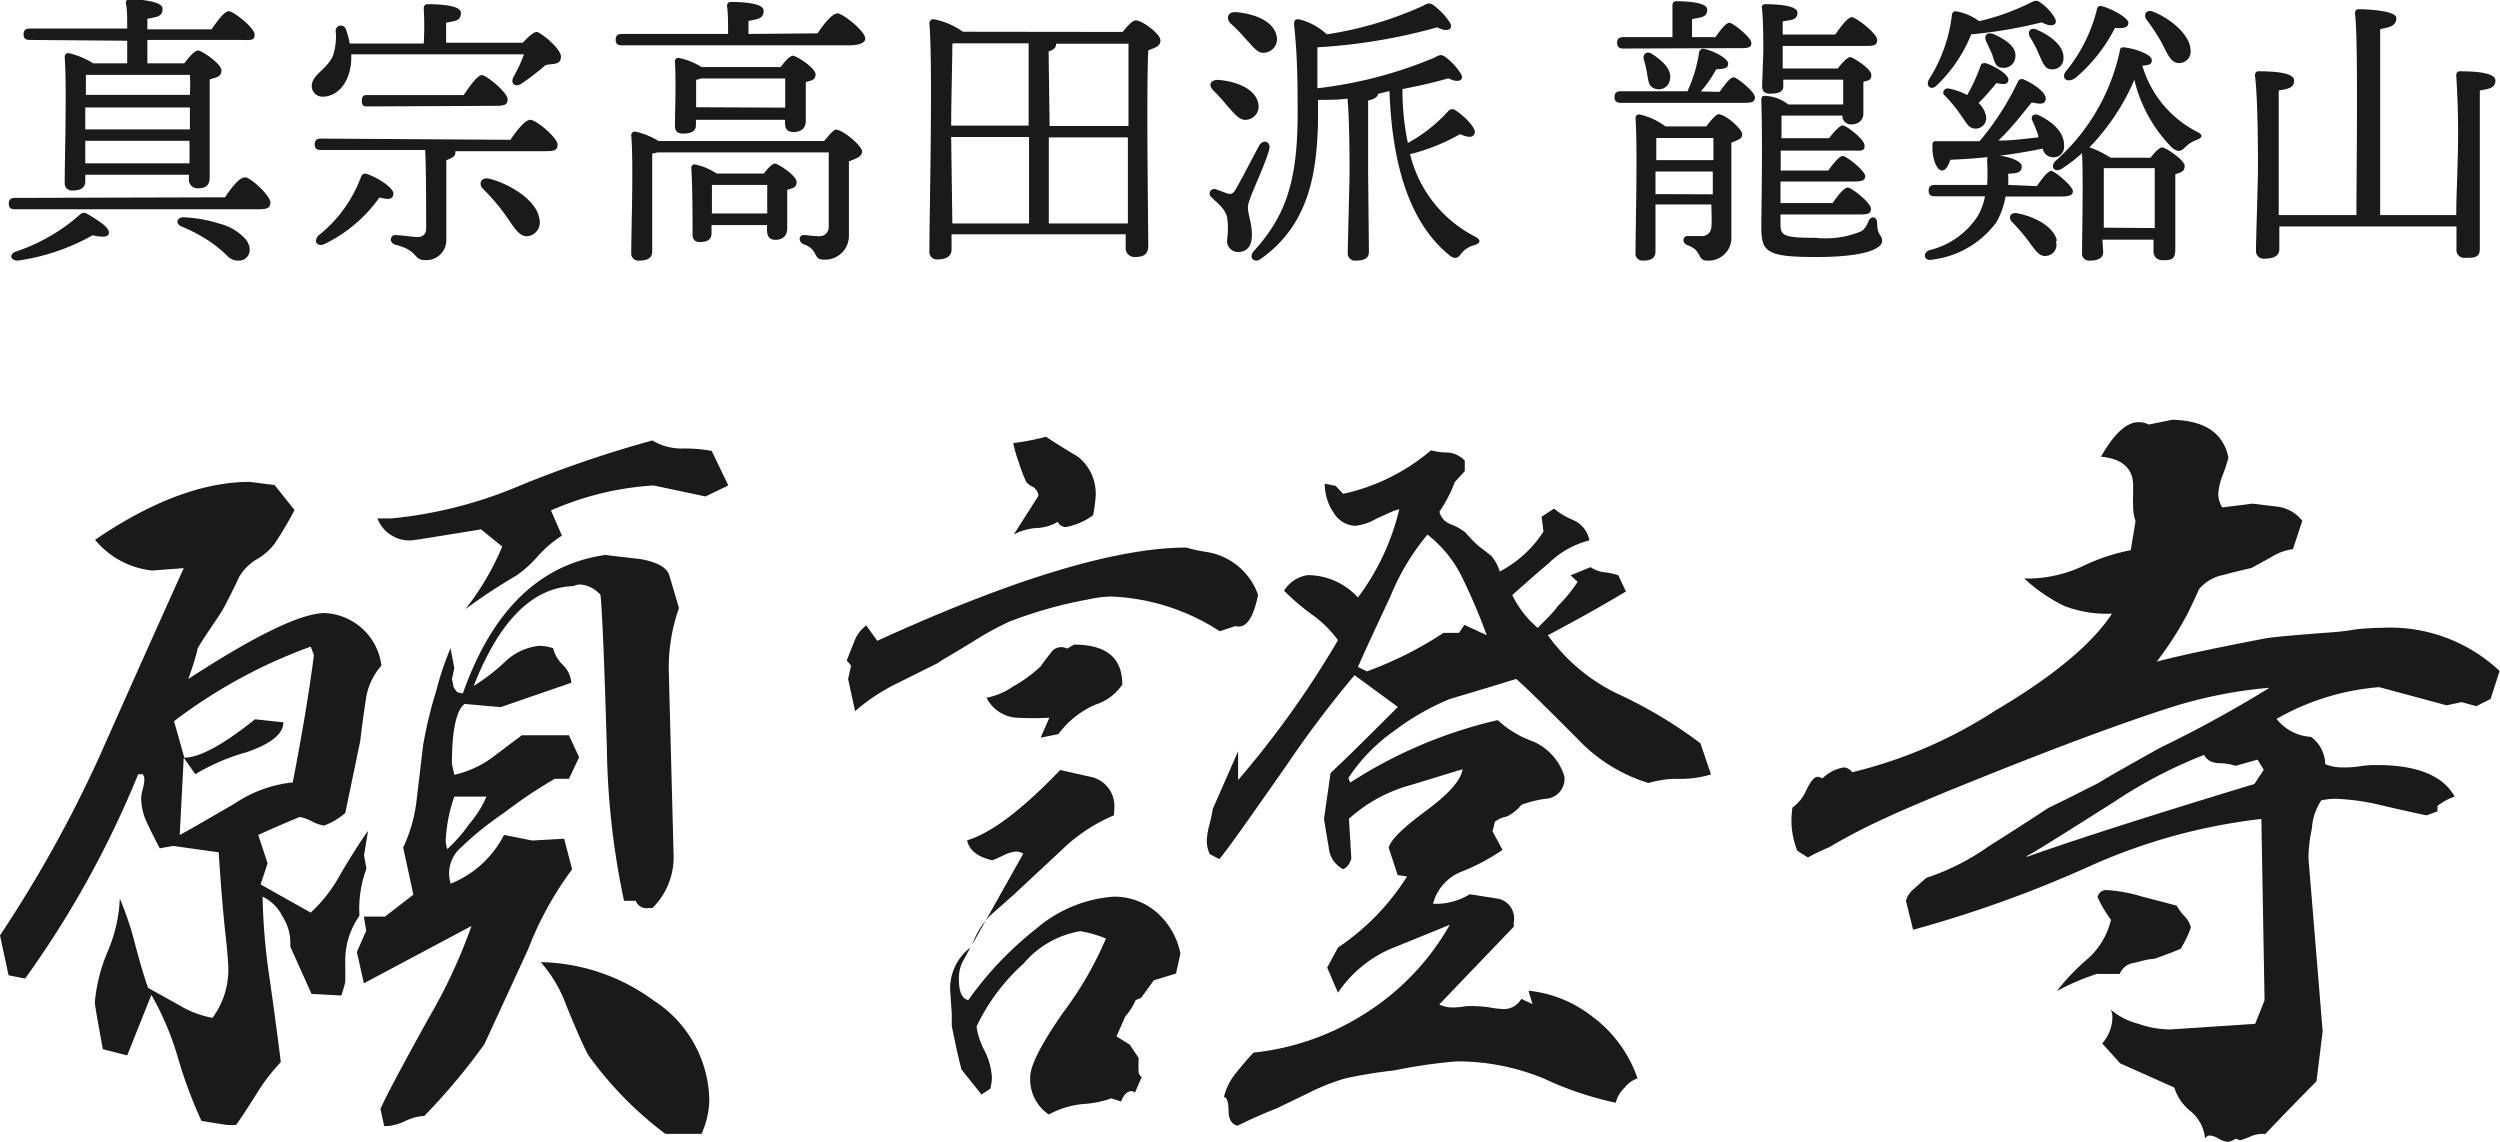 <svg xmlns="http://www.w3.org/2000/svg" viewBox="0 0 125.19 57.18"><defs><style>.cls-1{fill:#1a1a1a;}</style></defs><g id="レイヤー_2" data-name="レイヤー 2"><g id="レイヤー_1-2" data-name="レイヤー 1"><path class="cls-1" d="M11.27,9.88c.32-.49.72-1,1-1s1.27.92,1.27,1.26-.27.34-.73.34H.75c-.19,0-.31-.06-.31-.28s.12-.29.31-.29ZM5.45,11.67c0,.23-.42.21-.81.11A10.63,10.63,0,0,1,.89,13.05c-.33,0-.47-.28-.13-.44A9.3,9.3,0,0,0,4,10.75a.27.27,0,0,1,.33-.06C4.88,11,5.5,11.4,5.45,11.67ZM1.49,2c-.18,0-.31-.05-.31-.28s.13-.29.31-.29H6.37c0-.51,0-1-.07-1.26,0-.14.07-.21.2-.21S8.14,0,8.14.43s-.31.41-.76.51v.53h3.21c.3-.43.65-.91.87-.91s1.29.83,1.29,1.17S12.52,2,12,2H7.38V3.17H9.23c.23-.3.51-.64.69-.64s1.17.66,1.17,1-.29.34-.59.45c0,1.25,0,4.28,0,4.89,0,.45-.23.56-.61.56a.43.43,0,0,1-.43-.48V8.75H4.27v.33c0,.31-.22.46-.63.46a.36.36,0,0,1-.4-.39c0-1.13.11-4.83,0-6.3a.18.18,0,0,1,.2-.19,4.07,4.07,0,0,1,1.23.51H6.37c0-.35,0-.74,0-1.13ZM4.38,3.75H4.3c0,.21,0,.62,0,1H9.51a9.06,9.06,0,0,0,0-1ZM4.27,6.18v.3H9.51V5.38H4.27Zm5.22,2V7.05H4.27V8.18ZM12.32,12c.31.43.2.84-.12,1a.74.74,0,0,1-.83-.2,6.19,6.19,0,0,0-.93-.75,8.34,8.34,0,0,0-1.35-.71c-.3-.12-.26-.44.08-.46a6.84,6.84,0,0,1,1.82.32A2.63,2.63,0,0,1,12.32,12Z"/><path class="cls-1" d="M26.18,2.14c.24-.27.54-.54.7-.54s1.23.83,1.21,1.25-.37.32-.77.41a12.42,12.42,0,0,1-1.21.93c-.3.2-.57,0-.4-.33a7.79,7.79,0,0,0,.53-1.14H17.59V3c-.06,1.09-.63,1.8-1.38,1.84a.54.54,0,0,1-.6-.51c0-.59.69-.79,1.05-1.5a3.06,3.06,0,0,0,.15-1.29.26.26,0,0,1,.5-.1,3.67,3.67,0,0,1,.2.74h3.71a15.77,15.77,0,0,0,0-1.75.19.19,0,0,1,.21-.22c.24,0,1.65,0,1.65.43s-.3.4-.74.5v1ZM25.56,7c.32-.46.72-1,1-1s1.36.89,1.36,1.24-.25.33-.82.33h-4.3a.32.32,0,0,1,0,.09c0,.2-.23.28-.45.36l0,4a1,1,0,0,1-1.11,1c-.52,0-.31-.49-1.43-.76-.34-.09-.29-.5,0-.49s.9.1,1.11.1.41-.11.42-.41c0-.83,0-3.06-.05-3.95H16.07c-.19,0-.31-.06-.31-.28s.12-.29.31-.29ZM19,9.89a7.22,7.22,0,0,1-2.71,2.31c-.38.2-.62-.1-.35-.4a6.72,6.72,0,0,0,2.13-2.92c.06-.16.16-.22.3-.17.52.17,1.36.7,1.33,1S19.42,10,19,9.89Zm-.57-4.56c-.19,0-.31,0-.31-.28s.12-.29.31-.29h4.79c.3-.44.69-1,.91-1s1.29.87,1.29,1.21-.27.33-.76.33ZM27,10.92a.7.7,0,0,1-.52.9c-.47.09-.74-.44-1.17-1.05a10.26,10.26,0,0,0-1.12-1.31c-.25-.25-.11-.61.32-.51C25.55,9.21,26.87,10.05,27,10.92Z"/><path class="cls-1" d="M40.94,1.67c.31-.47.74-1,1-1s1.39.89,1.39,1.26c0,.2-.26.34-.83.34H31.14c-.18,0-.31-.05-.31-.28s.13-.29.31-.29h5.32c0-.47,0-1-.05-1.38a.18.18,0,0,1,.2-.22c.24,0,1.63,0,1.63.43s-.32.42-.76.52v.65Zm.33,5.39c.23-.28.48-.57.58-.57.36,0,1.32.82,1.32,1.09s-.32.37-.66.5c0,1,0,2.44,0,3.74A1.19,1.19,0,0,1,41.24,13c-.56,0-.22-.5-1-.77-.28-.12-.24-.46,0-.46.12,0,.57.06.79.06s.44-.13.47-.44c0-.53,0-1.39,0-2.06V7.63H32.92a1,1,0,0,1-.26.06c0,.46,0,1.9,0,2.23l0,2.68c0,.31-.22.45-.65.45a.36.36,0,0,1-.4-.4c0-1.07.12-4.44,0-5.87a.18.18,0,0,1,.2-.19,3.84,3.84,0,0,1,1.17.47Zm-2.18-3.7c.2-.27.46-.57.62-.57s1.13.61,1.13.93-.25.3-.49.4c0,.64,0,1.6,0,1.94s-.21.55-.61.55-.43-.26-.43-.49V6H34.85v.26c0,.31-.23.43-.66.43-.26,0-.39-.13-.39-.37,0-.76.06-2.11,0-3.19A.18.18,0,0,1,34,2.9a3.44,3.44,0,0,1,1.13.46Zm-.84,5.33c.19-.25.42-.5.56-.5s1.08.6,1.08.92-.22.3-.47.4c0,.61,0,1.61,0,1.94s-.21.56-.58.56-.43-.26-.43-.49v-.25H35.63v.41c0,.32-.21.44-.6.44-.23,0-.35-.14-.35-.38,0-.79,0-2.22-.06-3.33a.16.16,0,0,1,.21-.17,3.24,3.24,0,0,1,1.06.45Zm1.07-3.3,0-1.46H35.12L34.86,4c0,.23,0,.83,0,1v.37Zm-.9,5.3,0-1.43H35.65c0,.26,0,.88,0,1.13v.3Z"/><path class="cls-1" d="M56.22,1.6c.22-.28.49-.58.65-.58.33,0,1.24.68,1.24,1s-.3.37-.61.5c-.1,2.1,0,8.72,0,9.79,0,.45-.27.56-.67.56a.44.44,0,0,1-.46-.48v-.66H47.65v.76c0,.31-.22.5-.69.5a.38.38,0,0,1-.42-.43c0-1.72.18-9.3,0-11.4,0-.08.07-.2.2-.2a3.74,3.74,0,0,1,1.48.63Zm-8.53.59c0,.77-.06,3-.06,4.1h3.88V2.17H47.77Zm0,9h3.84V6.86H47.63Zm4.87-4.88h3.95c0-1.81,0-3.49,0-4.12H52.88a.09.09,0,0,1,0,.05c0,.15-.13.25-.37.34Zm3.92,4.88c0-1.08,0-2.72,0-4.31H52.52v4.31Z"/><path class="cls-1" d="M62.69,11.77c0,.57-.26.85-.7.85a.55.55,0,0,1-.54-.62,4.19,4.19,0,0,0,0-1.12c-.13-.46-.42-.64-.78-1a.23.23,0,0,1,.22-.4l.63.23c.15,0,.21,0,.34-.2.26-.43.92-1.72,1.2-2.23.19-.33.6-.19.5.2-.28,1-1.07,2.49-1.07,2.89S62.69,11.14,62.69,11.77ZM60.76,4.53C60.5,4.27,60.59,4,61,4c.87.07,1.82.41,2,1.14a.67.67,0,0,1-.52.85c-.4.08-.62-.26-1-.66A9.39,9.39,0,0,0,60.76,4.53ZM61.92.61c.88.08,1.83.43,2,1.16a.68.68,0,0,1-.53.86c-.4.09-.61-.26-1-.67a8.49,8.49,0,0,0-.78-.8C61.39.92,61.47.57,61.92.61Zm6.63,12c0,.31-.21.44-.66.44a.36.36,0,0,1-.4-.39c0-.37.09-3.53.09-4.06s0-2.53-.1-3.66C67,5,66.48,5,66,5c0,.4,0,.8,0,1.19-.07,2.21-.34,5-2.85,6.76-.32.27-.67-.05-.35-.39,1.56-1.73,2.17-3.43,2.18-6.78,0-1.34,0-3-.18-4.54,0-.23.07-.3.26-.27a3.1,3.1,0,0,1,1.38.75A18.22,18.22,0,0,0,71.24.3c.31-.17.37-.19.67.06a3.26,3.26,0,0,1,.7.78c.17.32-.11.5-.64.23a28.44,28.44,0,0,1-6,1c0,.67,0,1.36,0,2.05a21.36,21.36,0,0,0,5.85-1.53c.32-.17.38-.19.67.05a3.07,3.07,0,0,1,.67.76c.17.3-.1.49-.63.22-.61.18-1.41.37-2.3.54a13,13,0,0,0,.27,2.7,7.73,7.73,0,0,0,2-1.57.27.27,0,0,1,.35-.09c.43.27,1.08.9,1,1.16s-.33.23-.74.06a9.82,9.82,0,0,1-2.5,1,6.31,6.31,0,0,0,3.24,4.12c.36.19.26.34,0,.43a1.25,1.25,0,0,0-.69.44c-.15.22-.31.29-.58.07-1.79-1.44-2.86-4.11-3-8.22L69,4.7v0c0,.13-.15.27-.49.33,0,.64,0,3.19,0,3.6Z"/><path class="cls-1" d="M86.11,4.6c.25-.35.53-.73.7-.73s1.07.73,1.07,1-.21.28-.62.28H81.17c-.19,0-.32-.06-.32-.29s.13-.29.32-.29H84.5a7.14,7.14,0,0,0,.58-1.92c0-.13.12-.23.26-.2.5.1,1.2.49,1.2.73s-.18.27-.6.29a6,6,0,0,1-.77,1.11ZM81.29,2.43c-.18,0-.31-.06-.31-.29s.13-.28.31-.28h2.46c0-.56,0-1.19,0-1.59,0-.14.07-.21.2-.21s1.54,0,1.54.41-.31.39-.76.49v.9H85.9c.24-.34.53-.72.7-.72s1.08.72,1.1,1-.22.27-.66.27Zm4.15,3.9c.21-.28.5-.61.61-.61.35,0,1.19.73,1.19,1S87,7,86.7,7.15c0,1.19,0,3.09,0,4.7a1.14,1.14,0,0,1-1.2,1.2c-.55,0-.23-.51-1-.77-.29-.11-.24-.46,0-.46.1,0,.53,0,.74,0s.43-.13.46-.46,0-.69,0-1.12H82.9V12.6c0,.31-.2.45-.62.45a.35.35,0,0,1-.38-.4c0-1.17.11-5.2,0-6.73a.18.18,0,0,1,.2-.19,3.42,3.42,0,0,1,1.3.6Zm-2.67-3.6c.51.34,1,.79.84,1.32a.56.56,0,0,1-.76.38c-.31-.1-.31-.43-.37-.74A5.28,5.28,0,0,0,82.32,3C82.24,2.73,82.45,2.5,82.77,2.73Zm3,7V8.59H82.9V9.72ZM82.94,6.91c0,.25,0,.68,0,1.11h2.86V6.91Zm6.22,4.2c0,.66,0,.8,1.78.8a4.62,4.62,0,0,0,2.29-.34,1,1,0,0,0,.32-.45c.11-.34.45-.3.45.05,0,.64.25.57.25.9s-.7.8-3.28.8-2.78-.25-2.77-1.62c0-.44.07-4.16,0-6.15,0-.22,0-.3.18-.3a2,2,0,0,1,1.17.43H92.3l0-1.24h-3v.33c0,.3-.27.37-.67.37-.23,0-.39-.1-.39-.36s.06-1.46.06-1.84,0-1.52-.07-2.08a.16.16,0,0,1,.18-.2c.56,0,1.6.06,1.6.42s-.28.37-.74.44v.66h2.63c.29-.41.63-.87.83-.87S94,1.67,94,2s-.27.3-.73.3h-4v.29c0,.14,0,.48,0,.84h2.76c.2-.27.48-.57.62-.57s1.06.59,1.06.89-.19.27-.4.35c0,.53,0,1.28,0,1.59s-.22.54-.62.54a.42.42,0,0,1-.43-.44H89.21c0,.34,0,.73,0,1.13h2.38c.25-.31.53-.64.69-.64s1.07.67,1.09,1-.22.26-.66.26H89.17v1h2.38c.26-.36.56-.73.73-.73s1.11.73,1.12,1-.24.28-.67.28H89.16v1.08h2.61c.26-.38.58-.78.76-.78s1.16.76,1.16,1.06-.23.29-.7.29H89.16Z"/><path class="cls-1" d="M102,9.32c.25-.37.55-.76.72-.76s1.07.76,1.08,1-.22.28-.64.28h-2.73a4,4,0,0,1-.46,1.29,4.69,4.69,0,0,1-3.2,1.87c-.41.1-.53-.31-.16-.47a4,4,0,0,0,2.42-1.7,3.11,3.11,0,0,0,.37-1H96.9c-.19,0-.32-.05-.32-.28s.13-.29.32-.29h2.61a11.07,11.07,0,0,0,0-1.17c0-.23,0-.32.27-.32.61,0,1.46.25,1.46.56s-.22.35-.68.37a5.09,5.09,0,0,1,0,.56ZM96.58,4A7.68,7.68,0,0,0,97.74.79c0-.16.1-.25.24-.22a2.8,2.8,0,0,1,1.13.49,11.71,11.71,0,0,0,2.52-.9c.33-.17.38-.17.68.07a2.44,2.44,0,0,1,.58.66c.18.3-.06.54-.65.23a23.39,23.39,0,0,1-3.53.6A7.27,7.27,0,0,1,97,4.26C96.74,4.55,96.42,4.35,96.58,4Zm5.71,3.44A28.29,28.29,0,0,1,97.67,8c-.12.32-.25.58-.47.53s-.46-.57-.43-1.3c0-.13.08-.17.2-.16.78,0,1.5,0,2.16,0a13.94,13.94,0,0,0,1.93-3,.21.21,0,0,1,.28-.09c.57.25,1.16.69,1.1,1s-.4.2-.7.15c-.43.52-1,1.28-1.67,1.91.73,0,1.4-.1,2-.16l0-.1c-.08-.22-.2-.54-.3-.74s.06-.39.32-.27c.91.44,1.31,1,1.27,1.59a.51.51,0,0,1-.59.51.51.51,0,0,1-.46-.36ZM99.47,3.17c.54.2,1.16.6,1.1.86s-.34.17-.6.13c-.21.27-.56.67-.89,1a1.21,1.21,0,0,1,.36.6.53.53,0,0,1-.4.67.51.51,0,0,1-.54-.23c-.15-.19-.32-.47-.52-.73a6.8,6.8,0,0,0-.61-.7c-.15-.13,0-.4.24-.33a3.15,3.15,0,0,1,.9.32,9.21,9.21,0,0,0,.69-1.52C99.24,3.16,99.36,3.15,99.47,3.17Zm0-1.08c-.14-.27,0-.53.39-.37.57.27,1.13.61,1.06,1.15a.58.58,0,0,1-.68.52c-.32,0-.38-.37-.48-.67Zm3.48,10a.55.55,0,0,1-.45.72c-.37.07-.57-.26-.93-.75a9.85,9.85,0,0,0-.8-.93c-.23-.22-.11-.52.25-.45C102,10.87,102.87,11.41,103,12.05ZM102,1.49c.72.31,1.36.83,1.33,1.41a.54.54,0,0,1-.6.57c-.34,0-.44-.35-.63-.75a5.26,5.26,0,0,0-.44-.85C101.5,1.6,101.67,1.33,102,1.49Zm3.32,11.12c0,.3-.23.44-.66.44a.35.35,0,0,1-.4-.38c0-.89.07-3.58,0-5a7.64,7.64,0,0,1-1,.77c-.36.24-.63-.09-.32-.39a10.19,10.19,0,0,0,3.21-5.49c0-.17.11-.21.27-.18.48.05,1.3.34,1.33.6s-.16.28-.47.31A5.44,5.44,0,0,0,110,6.59c.34.16.3.29,0,.42a1.44,1.44,0,0,0-.59.38c-.2.2-.35.24-.65,0A7.23,7.23,0,0,1,106.88,4a11.22,11.22,0,0,1-2.25,3.38,4.53,4.53,0,0,1,1.06.52h2c.2-.26.44-.52.59-.52s1.12.63,1.12.93-.22.32-.47.42c0,1,0,3.23,0,3.76s-.23.54-.65.54a.43.43,0,0,1-.44-.48V12h-2.56Zm-1.9-9A7.93,7.93,0,0,0,105,.5c0-.16.12-.23.26-.19.49.13,1.32.58,1.32.83s-.25.29-.67.26a8.11,8.11,0,0,1-2,2.52C103.5,4.17,103.22,3.93,103.43,3.59Zm4.48,7.81c0-1,0-2.38,0-3H105.5a.8.8,0,0,1-.15,0c0,.4,0,1.6,0,1.87V11.4ZM107.5,1c-.2-.27,0-.56.33-.41.9.36,1.82,1.16,1.86,1.88a.58.58,0,0,1-.56.69c-.4,0-.57-.4-.87-1A9.73,9.73,0,0,0,107.5,1Z"/><path class="cls-1" d="M123,10.77c0-.95.06-2,.06-2.43A45.1,45.1,0,0,0,123,3.79c0-.14.05-.22.18-.22.85,0,1.78.08,1.78.46s-.32.42-.78.5c0,.72,0,3.23,0,3.66,0,.75,0,3.79,0,4.25s-.25.47-.73.47a.39.39,0,0,1-.44-.43c0-.17,0-.6,0-1.14h-8.87l0,1.13c0,.33-.26.48-.73.48a.38.38,0,0,1-.44-.41c0-.52.1-3.38.1-4.18,0-.48,0-3.47-.15-4.57,0-.14.06-.22.19-.22.84,0,1.77.08,1.77.46s-.31.42-.77.5c0,.72,0,3.25,0,3.68s0,1.56,0,2.56H118c0-2.13.1-8.78-.07-10.1,0-.14.07-.21.21-.21S120,.5,120,.9s-.33.46-.81.56v9.31Z"/><path class="cls-1" d="M12.5,24.13l1.25.16,1,1.25a18.81,18.81,0,0,1-1,1.69,3,3,0,0,1-.88.77,2.46,2.46,0,0,0-.91.92c-.14.32-.37.78-.68,1.38s-.8,1.19-1.38,2.16Q9.79,33,9.43,34q5.07-3.3,6.84-3.3a3,3,0,0,1,2.83,2.63,3.24,3.24,0,0,0-.79,1.77c-.1.66-.19,1.31-.27,2l-.75,3.61a3.38,3.38,0,0,1-1.06.63,1.91,1.91,0,0,1-.63-.22,2.16,2.16,0,0,0-.59-.21s-.75.3-2.08.9l.47,1.42-.35,1.06,2.51,1.41a7.49,7.49,0,0,0,1.53-2c.68-1.13,1.13-1.82,1.34-2.09l-.2,1.22.12.67A5.74,5.74,0,0,0,18,45.86a3.88,3.88,0,0,0-.71,2.32v1a7,7,0,0,1-.2.67l-1.49-.08-1.06-2.36v-.2a2.41,2.41,0,0,0-.39-1.31,2.15,2.15,0,0,0-1-1,31.06,31.06,0,0,0,.36,4.16c.31,2.2.49,3.58.55,4.13a9.55,9.55,0,0,0-1.18,1.53c-.58.92-.93,1.45-1.06,1.61a2.32,2.32,0,0,1-.44,0c-.07,0-.51-.07-1.29-.2A22.57,22.57,0,0,1,8.92,53a14.37,14.37,0,0,0-1.34-3.18L6.37,52.85l-1.22-.31c-.26-1.42-.4-2.2-.4-2.36a8.32,8.32,0,0,1,.65-2.55A7.46,7.46,0,0,0,6,45a15,15,0,0,1,.75,2.23c.29,1.08.51,1.83.67,2.24l1.63.91a4.94,4.94,0,0,0,1.59.59,4.05,4.05,0,0,0,.78-2.75c0,.13,0-.29-.11-1.26s-.23-2.29-.36-4.28l-2.28-.32L8,42.48q-.31-.58-.63-1.26A2.94,2.94,0,0,1,7.07,40a2.14,2.14,0,0,1,.08-.49A2.06,2.06,0,0,0,7.23,39a.4.4,0,0,0-.08-.23H6.92A49.44,49.44,0,0,1,1.26,49l-.83-.16-.43-2a63.84,63.84,0,0,0,5-9q2.09-4.71,4.2-9.39l-1.57.12a4.28,4.28,0,0,1-2.87-1.54Q9,24.14,12.5,24.13Zm-3.78,12,.51,1.81q1.14,0,3.54-1.92l1.42.15c0,.58-.62,1.08-1.85,1.5a10.36,10.36,0,0,0-2.56,1.1l-.58-.83L9,41.81c.21-.1,1.13-.63,2.75-1.57a6.37,6.37,0,0,1,2.91-1.06q.71-3.66,1.06-6.37l-.16-.43A25.82,25.82,0,0,0,8.72,36.11Zm21.66-8.33L32.1,28c.84.16,1.31.43,1.42.82L34,30.45a9,9,0,0,0-.51,3.15l.24,9.19a3.56,3.56,0,0,1-1.06,2.68h-.2a.56.56,0,0,1-.63-.36l-.59,0a39,39,0,0,1-.86-7.62q-.19-6.48-.32-7.7a1.49,1.49,0,0,0-1-.52.78.78,0,0,0-.35.08q-3.07.09-5,5a9.78,9.78,0,0,0,1.57-1.21A2.89,2.89,0,0,1,27,32.34a2.39,2.39,0,0,1,.7.12,1.68,1.68,0,0,0,.47.82,1.4,1.4,0,0,1,.44.91l-3.54,1.22-1.81-.16c-.42.34-.63,1.35-.63,3l.12.55A5.18,5.18,0,0,0,24.56,38l1.57-1.18h2.36L29,37.92,28.49,39h-.71a23.69,23.69,0,0,0-2.55,1.71A16.31,16.31,0,0,0,23,42.52a1.7,1.7,0,0,0-.43,1.73,5.17,5.17,0,0,0,2.67-2.44l1.41.28L28.25,42l.4,1.53a16.73,16.73,0,0,0-2.2,4Q24.39,52,24.25,52.3a31.86,31.86,0,0,1-3,3.58,2.48,2.48,0,0,0-.94.25,2.62,2.62,0,0,1-.91.26h-.16l-.19-.86c.31-.69,1.11-2.19,2.4-4.52a27,27,0,0,0,2.16-4.64l-5.39,2.87-.35-1.57.47-1.06-.12-.71h1.06l1.42-1.1-.51-2.36A7.58,7.58,0,0,0,20.87,40c.1-.86.21-1.74.31-2.63a20.81,20.81,0,0,1,.67-2.79,14.92,14.92,0,0,1,.71-2.12l.19,1-.12.55a3,3,0,0,1,.08.39l.16.24a.71.71,0,0,0,.31.08Q25.39,28.45,30.38,27.78Zm2.31-5.73a2.85,2.85,0,0,0,1.46.39,7.45,7.45,0,0,1,1.49.12l.83,1.73-1.14.55-2.6-.55a15,15,0,0,0-5.14,1.25l.55,1.26a5.94,5.94,0,0,0-1.18,1,5.81,5.81,0,0,1-1.1,1,27.66,27.66,0,0,0-2.56,1.69,13.45,13.45,0,0,0,1.85-3.14l-1.06-.86c-2.23.36-3.39.55-3.5.55a1.71,1.71,0,0,1-1.69-1.1l.71,0a21.73,21.73,0,0,0,6.44-1.65A58.44,58.44,0,0,1,32.69,22.05ZM22.75,39.89a7.67,7.67,0,0,0-.43,2.2,1.46,1.46,0,0,0,.08.43,7.84,7.84,0,0,0,1.1-1.26,5.22,5.22,0,0,0,.86-1.37ZM35.13,56.78H33.32a18.13,18.13,0,0,1-3.85-3.93c-.13-.21-.5-1-1.1-2.47a6.88,6.88,0,0,0-1.29-2.2,9.86,9.86,0,0,1,5.65,1.92,6.06,6.06,0,0,1,2.79,5A4.43,4.43,0,0,1,35.13,56.78Z"/><path class="cls-1" d="M111.59,22.91a7.51,7.51,0,0,1-.27.84,3.21,3.21,0,0,0-.24,1,1.35,1.35,0,0,0,.2.66l1.53-.19,1.3.16a1.88,1.88,0,0,1,1.18.7l-.47,1.42a2.65,2.65,0,0,0-1.07.39l-1,.55c-.47.11-.94.22-1.41.35a2.13,2.13,0,0,0-1.22.71s-.18.42-.55,1.18A16.47,16.47,0,0,1,108,33.13c1.23-.32,3.07-.71,5.54-1.18.6-.08,1.65-.17,3.14-.28a11.57,11.57,0,0,0,1.26-.15,12.14,12.14,0,0,1,1.3-.08,8,8,0,0,1,5.93,2.16L124.72,35l-.71.36-.75-.2-.74.16-3.38-.91A12.27,12.27,0,0,0,114,36a2.37,2.37,0,0,0,1.73.9,1.75,1.75,0,0,1,.71,1.37,2.34,2.34,0,0,0,.86.16c.21,0,.51,0,.89-.06s.66-.06.84-.06c2,0,3.31.53,3.89,1.58a2.78,2.78,0,0,0-.86.47l0,.27-.55.2q-1.14-.24-2.28-.51a11.22,11.22,0,0,0-2.28-.32,3.43,3.43,0,0,0-.71.08,2.83,2.83,0,0,0-.47,1.42A6.75,6.75,0,0,0,115.6,43l.71,8.64L116,54.15c-.58.58-1.43,1.45-2.56,2.63h-.23a1.59,1.59,0,0,0-.54.14,4.79,4.79,0,0,1-.49.18l-.23-.08a.83.83,0,0,1-.4.16,1.21,1.21,0,0,1-.45-.16,1,1,0,0,0-.45-.16.29.29,0,0,0-.23.16,2,2,0,0,0-.73-1.38,2.42,2.42,0,0,1-.81-1.18l-2.71-1.21-.9-1a2,2,0,0,0,.51-1.33.86.86,0,0,0-.08-.36,3.41,3.41,0,0,0,1.39.71,4.82,4.82,0,0,0,1.6.28l4.24-.28.47-1.18-.16-9.08a28.93,28.93,0,0,0-8.76,2.44,60.69,60.69,0,0,1-8.68,3.11l-.36-1.46a1.27,1.27,0,0,1,.4-.59l.62-.55a11.69,11.69,0,0,0,3.11-1.57c1-.63,2-1.27,3-1.93.55-.26,1.38-.68,2.51-1.25.68-.42,1.72-1,3.1-1.77a61.15,61.15,0,0,0,5.47-3,22.82,22.82,0,0,0-5,1q-4.17,1.34-11.36,4.28-2.16.9-2.91,1.26a29.5,29.5,0,0,0-2.79,1.45,10.31,10.31,0,0,0-1.06.51L90,42.6a4.1,4.1,0,0,1-.24-2.16,2.15,2.15,0,0,0,.71-.91c.21-.42.39-.63.55-.63a.72.72,0,0,1,.24.08,2,2,0,0,1,1.06-.55.55.55,0,0,1,.43.24,23,23,0,0,0,7.17-3.09c2.9-1.71,4.84-3.33,5.84-4.85a6,6,0,0,1-2.4-.39,8.23,8.23,0,0,1-2-1.38,3.31,3.31,0,0,0,.55,0,6.63,6.63,0,0,0,2.43-.63,9.79,9.79,0,0,1,2.36-.78l.24-1.46a2.21,2.21,0,0,1-.12-.78,3.64,3.64,0,0,1,0-.51v-.48c0-.86-.54-1.35-1.61-1.45.65-1.15,1.28-1.73,1.88-1.73a1.07,1.07,0,0,1,.51.12l1.18-.24C110.41,21.06,111.33,21.68,111.59,22.91Zm-10.1,20q3.78-1.34,11.4-3.65l.47-.71-.31-.51-1.1.31a2.67,2.67,0,0,0-.77-.13c-.43,0-.7-.18-.8-.42a23.39,23.39,0,0,0-4.52,2.36C103.39,41.72,101.94,42.64,101.49,42.87ZM109,45.35a2.5,2.5,0,0,0,.37.51,1.18,1.18,0,0,1,.34.59,5.67,5.67,0,0,1-.51,1.06c-.29.13-.74.3-1.34.51-.31,0-.65.12-1,.2a.87.87,0,0,0-.71.55H105a11.67,11.67,0,0,0-2,.86,10.58,10.58,0,0,1,1.49-1.57,3.77,3.77,0,0,0,1.22-2,6.21,6.21,0,0,1-.67-1.13.44.44,0,0,1,.43-.36,7.56,7.56,0,0,1,1.77.32Z"/><path class="cls-1" d="M59.4,27.42a8.15,8.15,0,0,0,1.08.23A3.27,3.27,0,0,1,63,29.79c-.24,1.19-.62,1.71-1.13,1.56l-.79.26a10.74,10.74,0,0,0-5.47-1.74,6.14,6.14,0,0,0-1.13.15,21.55,21.55,0,0,0-3.94,1.11,15.64,15.64,0,0,0-1.82,1c-1.12.69-1.7,1-1.75,1.07l-2.15,1.07a9.74,9.74,0,0,0-2,1.34L42.47,34l.15-.67-.22-.26.4-1a1.72,1.72,0,0,1,.58-.75l.55.77Q54.13,27.43,59.4,27.42ZM55.78,44.9a3.27,3.27,0,0,1,2,.67,3.67,3.67,0,0,1,1.33,2.18l-.22,1-1.11.34-.64.88-.27.11a3.14,3.14,0,0,1-.52.82l-.44,1,.66.41.45.67a6.86,6.86,0,0,0,0,.74.45.45,0,0,0,.15.22l-.34.78a.22.22,0,0,0-.15-.08c-.23,0-.41.17-.54.52L55.65,55a4.9,4.9,0,0,1-1.35.28,4.46,4.46,0,0,0-1.78.53,2.12,2.12,0,0,1-.93-1.88c0-.57.55-1.65,1.65-3.23A17.62,17.62,0,0,0,55.38,47a5.71,5.71,0,0,0-1.28-.37,4.73,4.73,0,0,0-2.85,1.63,9.89,9.89,0,0,0-2.35,3.15,3.81,3.81,0,0,0,.4,1.2,3.41,3.41,0,0,1,.37,1.32,2.46,2.46,0,0,1-.08.59l-.44.29-1-1.25c-.13-.47-.29-1.2-.49-2.19v-.63l-.07-1a2.58,2.58,0,0,1,1-2.29c-.13.25-.26.48-.38.7a1.84,1.84,0,0,0-.19.93c0,.59.16.94.47,1a17.14,17.14,0,0,1,3.37-3.55A6.71,6.71,0,0,1,55.78,44.9Zm0-4.07a8.41,8.41,0,0,0-2.62,1.74L50.7,44.86l-1.13,1a4.09,4.09,0,0,0-.89,1.45l2.56-4.56a.74.74,0,0,0-.34-.11,1.62,1.62,0,0,0-.62.18c-.33.15-.52.24-.59.26-.74-.17-1.16-.51-1.26-1,1.22-.37,2.77-1.55,4.66-3.52l1.65.37A1.5,1.5,0,0,1,55.8,40.5C55.8,40.59,55.79,40.71,55.78,40.83Zm-2-8.55c1.61,0,2.42.65,2.42,2a2.54,2.54,0,0,1-1.33,1A4.52,4.52,0,0,0,53,36.76l-.89.18.44-1a15.43,15.43,0,0,1-1.65,0,1.82,1.82,0,0,1-1.5-1,3.44,3.44,0,0,0,1.34-.57,6.71,6.71,0,0,0,1.37-1c.12-.17.31-.43.59-.78a.63.63,0,0,1,.74-.11ZM52.38,21.87c.52.35,1.06.68,1.6,1a2.36,2.36,0,0,1,.88,2.07,8,8,0,0,1-.12.86,3.34,3.34,0,0,1-1.35.59.43.43,0,0,1-.42-.26,2.18,2.18,0,0,1-1.06.31,2.9,2.9,0,0,0-1.14.32L52,24.83a.58.58,0,0,0-.29-.46.83.83,0,0,1-.32-.24,7.12,7.12,0,0,1-.36-.94,6.73,6.73,0,0,1-.29-1A12.65,12.65,0,0,0,52.38,21.87Z"/><path class="cls-1" d="M71.66,22.55a3.09,3.09,0,0,0,.83.11,1.3,1.3,0,0,1,.86.41v.52l-.5.55a6.71,6.71,0,0,1-.77,1.48.89.89,0,0,0,.56.63,2.83,2.83,0,0,1,.74.41,6.8,6.8,0,0,0,.68.7c.14.1.35.26.62.48a2.07,2.07,0,0,1,.42.78,5.79,5.79,0,0,0,2.19-2l-.09-.75.62-.4a3.68,3.68,0,0,0,1,.59,1.38,1.38,0,0,1,.77,1,4.49,4.49,0,0,0-2,1.11c-.63.54-1.25,1.08-1.86,1.63A5,5,0,0,0,77,31.44c.51-.5.86-.86,1-1.08A7.7,7.7,0,0,0,79,29.14l-.35-.33,1-.41a1.53,1.53,0,0,0,.72.26,3.26,3.26,0,0,1,.67.15l.38.81c-1.2.72-2.51,1.45-3.91,2.19a9.17,9.17,0,0,0,3.64,3,22.73,22.73,0,0,1,4,2.41l.53,1.56A5.19,5.19,0,0,1,84,39a5.15,5.15,0,0,0-1.45.21A8.15,8.15,0,0,1,79,37q-2.66-2.67-3.08-3c-.75.23-1.85.57-3.31,1a12.32,12.32,0,0,0-2.78,1.59,8.74,8.74,0,0,0-2.31,2.37l.09.23A23.17,23.17,0,0,1,75,36.06a5.12,5.12,0,0,0,1.8,1.08,2.82,2.82,0,0,1,1.54,1.74A1,1,0,0,1,77.4,40a5.53,5.53,0,0,0-1.21.3,2.2,2.2,0,0,1-.74.59,1.31,1.31,0,0,0-.59.26l-.12.48.5.93a10.62,10.62,0,0,1-2,1.07,2.36,2.36,0,0,0-1.48,1.63H72a3.26,3.26,0,0,0,1.6-.48L75,45a1,1,0,0,1,.8,1.19v.22l-3.73,3.89a1.6,1.6,0,0,0,.74.15,4.21,4.21,0,0,0,.57-.06,4.16,4.16,0,0,1,.61,0,4.55,4.55,0,0,1,.67.07,4.4,4.4,0,0,0,.69.07,1,1,0,0,0,.83-.51l.56.26-.2-.67a6.2,6.2,0,0,1,3.19,1.29A6.44,6.44,0,0,1,82,54a1.44,1.44,0,0,0-.66.48,1.56,1.56,0,0,0-.43.74A16.71,16.71,0,0,1,77.29,54a11.39,11.39,0,0,0-4.35-.85,25.88,25.88,0,0,0-3.11.45,24.36,24.36,0,0,0-2.46.4,10.78,10.78,0,0,0-1.72.67c-1,.49-1.6.77-1.68.82-.46.17-1.14.46-2,.88q-.44-.1-.45-.75c0-.44-.09-.67-.23-.69a3,3,0,0,1,.62-1.22c.28-.35.57-.69.86-1a12.82,12.82,0,0,0,5.48-1.89,12.6,12.6,0,0,0,4.35-4.51l-3,1.22a6.11,6.11,0,0,0-2.6,2.18l-.54-1.26.54-1a11.94,11.94,0,0,0,3.46-3.56l-.47-.07-.45-1.37c.1-.4.72-1,1.87-1.85s1.75-1.53,1.83-2.08c-1,.3-1.94.6-2.93.89A7.59,7.59,0,0,0,67.55,41l.12,2c-.1.3-.24.47-.42.52a1.34,1.34,0,0,1-.71-1.07q-.12-.7-.24-1.44l.33-2.3Q67.76,37.65,70,35.4l-2.17-1.59a54.19,54.19,0,0,0-3.43,4.55c-1.68,2.39-2.79,4-3.34,4.66l-.48-.25a1.66,1.66,0,0,1-.15-.67,3.64,3.64,0,0,1,.14-.83,7.61,7.61,0,0,0,.16-.76L62,37.62v1.44a47.88,47.88,0,0,0,5-7,5.53,5.53,0,0,0-1.31-1.29,11.65,11.65,0,0,1-1.39-1.19,1.67,1.67,0,0,1,1.19-.78A3.42,3.42,0,0,1,68,29.92a12,12,0,0,0,2.07-4.41c-.17,0-.55.2-1.12.45a2.74,2.74,0,0,1-1.07.37,1.3,1.3,0,0,1-1.09-.65,2.5,2.5,0,0,1-.45-1.46l.54.11.38.4A10.13,10.13,0,0,0,71.66,22.55Zm-.18,4.22a11.8,11.8,0,0,0-1.86,3.11C69,31.21,68.44,32.39,68,33.4l.45.22a18.55,18.55,0,0,0,3.84-1.93h.77l.27-.4,1.12.52A29.55,29.55,0,0,0,73.26,29,6.07,6.07,0,0,0,71.48,26.77Z"/></g></g></svg>